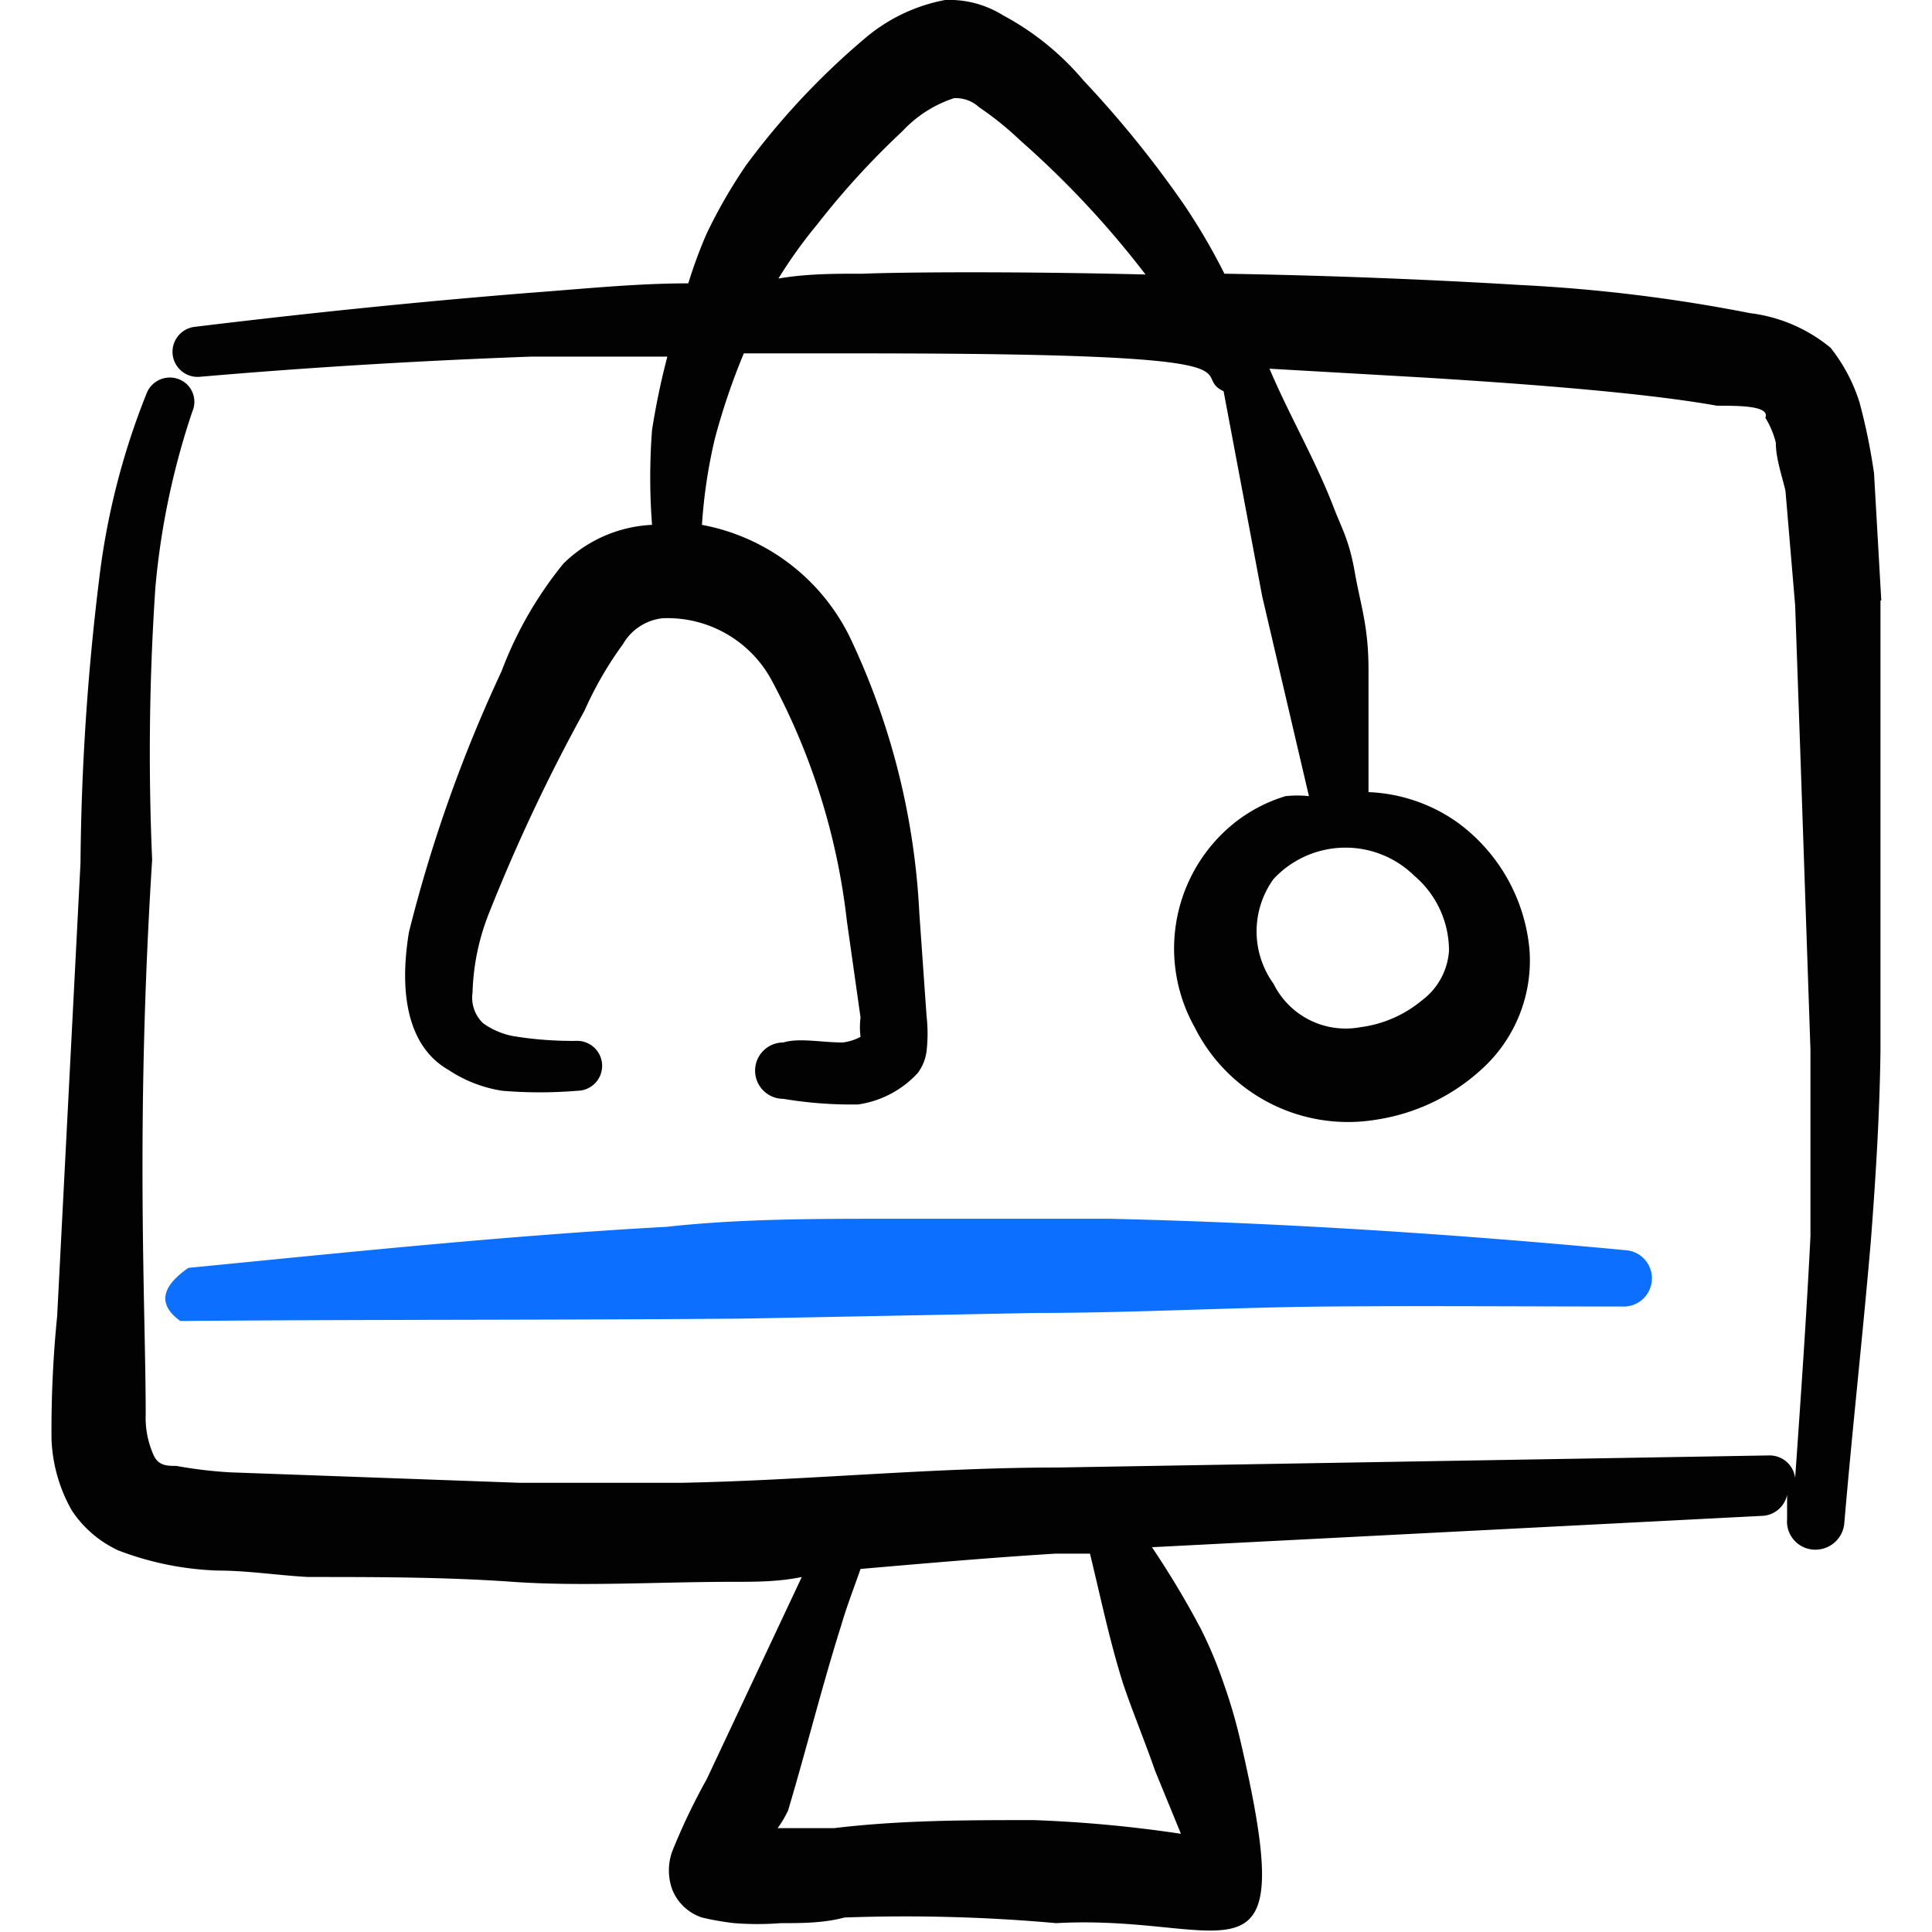 <svg xmlns="http://www.w3.org/2000/svg" viewBox="0 0 24 24" id="Medical-App-Monitor-Stethoscope--Streamline-Freehand" height="24" width="24">
  <desc>
    Medical App Monitor Stethoscope Streamline Icon: https://streamlinehq.com
  </desc>
  <path d="m23.37 7.46 -0.09 -1.58A7.49 7.49 0 0 0 23.1 5a2.11 2.11 0 0 0 -0.36 -0.68 1.94 1.94 0 0 0 -1 -0.43 19.93 19.93 0 0 0 -2.86 -0.35c-1.15 -0.07 -2.44 -0.12 -3.67 -0.14a7.61 7.61 0 0 0 -0.51 -0.87A13.28 13.28 0 0 0 13.46 1a3.42 3.42 0 0 0 -1 -0.81 1.26 1.26 0 0 0 -0.72 -0.19 2.15 2.15 0 0 0 -1 0.48 9.26 9.26 0 0 0 -1.47 1.57 6.3 6.3 0 0 0 -0.5 0.87 6.13 6.13 0 0 0 -0.22 0.6c-0.66 0 -1.32 0.07 -2 0.12 -1.37 0.11 -2.73 0.25 -4.13 0.42a0.31 0.31 0 0 0 0.07 0.62c1.39 -0.12 2.75 -0.2 4.11 -0.25l1.69 0a9.18 9.18 0 0 0 -0.19 0.91 7.72 7.72 0 0 0 0 1.18A1.68 1.68 0 0 0 7 7a4.78 4.78 0 0 0 -0.77 1.34 17.82 17.82 0 0 0 -1.15 3.24c-0.13 0.79 0 1.43 0.49 1.71a1.66 1.66 0 0 0 0.67 0.26 5.58 5.58 0 0 0 0.93 0 0.31 0.31 0 1 0 0 -0.62 4.54 4.54 0 0 1 -0.8 -0.06 0.94 0.94 0 0 1 -0.37 -0.16 0.44 0.44 0 0 1 -0.13 -0.38 2.88 2.88 0 0 1 0.21 -1 22.08 22.08 0 0 1 1.18 -2.5A4.5 4.5 0 0 1 7.74 8a0.65 0.65 0 0 1 0.49 -0.32 1.47 1.47 0 0 1 1.35 0.76 8.26 8.26 0 0 1 0.94 3l0.17 1.2a0.94 0.94 0 0 0 0 0.24 0.63 0.63 0 0 1 -0.22 0.07c-0.27 0 -0.54 -0.06 -0.74 0a0.35 0.35 0 0 0 0 0.7 5.11 5.11 0 0 0 0.93 0.07 1.25 1.25 0 0 0 0.74 -0.39 0.57 0.57 0 0 0 0.11 -0.27 1.94 1.94 0 0 0 0 -0.44l-0.09 -1.28a9 9 0 0 0 -0.87 -3.44 2.57 2.57 0 0 0 -1.83 -1.38 6.43 6.43 0 0 1 0.16 -1.07 8.27 8.27 0 0 1 0.36 -1.06l1.49 0c5.28 0 4 0.25 4.47 0.47l0.48 2.55 0.58 2.48a1.36 1.36 0 0 0 -0.29 0 1.9 1.9 0 0 0 -0.77 0.45 2 2 0 0 0 -0.36 2.42 2.13 2.13 0 0 0 2.25 1.15 2.49 2.49 0 0 0 1.34 -0.65A1.82 1.82 0 0 0 19 11.8a2.2 2.2 0 0 0 -0.89 -1.58A2.05 2.05 0 0 0 17 9.84l0 -1.53c0 -0.53 -0.1 -0.8 -0.17 -1.2s-0.16 -0.54 -0.26 -0.8c-0.23 -0.6 -0.55 -1.14 -0.8 -1.73l1.92 0.11c1.46 0.09 2.8 0.2 3.64 0.35 0.28 0 0.66 0 0.6 0.15a1.07 1.07 0 0 1 0.13 0.31c0 0.2 0.08 0.42 0.12 0.6l0.12 1.42 0.07 2 0.12 3.52 0 2.32c-0.05 1 -0.12 2 -0.19 3a0.32 0.32 0 0 0 -0.33 -0.28l-8.83 0.15c-1.57 0 -3.12 0.16 -4.68 0.19l-2 0 -3.6 -0.13a5.54 5.54 0 0 1 -0.67 -0.08c-0.11 0 -0.22 0 -0.28 -0.13a1.13 1.13 0 0 1 -0.1 -0.51c0 -1.34 -0.13 -3.57 0.08 -6.89a30.64 30.64 0 0 1 0.04 -3.38 9.45 9.45 0 0 1 0.46 -2.19 0.3 0.3 0 0 0 -0.17 -0.4 0.31 0.31 0 0 0 -0.4 0.18 9.08 9.08 0 0 0 -0.59 2.32A30.75 30.75 0 0 0 1 10.72l-0.29 5.63a14.19 14.19 0 0 0 -0.07 1.53 1.94 1.94 0 0 0 0.25 0.88 1.39 1.39 0 0 0 0.58 0.5 3.8 3.8 0 0 0 1.23 0.25c0.38 0 0.75 0.06 1.13 0.08 0.84 0 1.69 0 2.54 0.06s1.82 0 2.73 0c0.29 0 0.57 0 0.86 -0.06L8.78 22.1a7.81 7.81 0 0 0 -0.43 0.9 0.7 0.7 0 0 0 0 0.47 0.6 0.6 0 0 0 0.37 0.35 3.41 3.41 0 0 0 0.4 0.07 3.75 3.75 0 0 0 0.58 0c0.26 0 0.53 0 0.79 -0.07a21 21 0 0 1 2.63 0.07c2.16 -0.12 3.05 1 2.29 -2.26a6.52 6.52 0 0 0 -0.21 -0.72 5.28 5.28 0 0 0 -0.29 -0.69 11.2 11.2 0 0 0 -0.6 -1l7.59 -0.39a0.33 0.33 0 0 0 0.3 -0.26l0 0.3a0.35 0.35 0 0 0 0.33 0.38 0.36 0.36 0 0 0 0.38 -0.32c0.1 -1.18 0.23 -2.34 0.33 -3.51 0.06 -0.78 0.11 -1.57 0.12 -2.37V7.46ZM10.72 3.4c-0.36 0 -0.7 0 -1.05 0.06a5.91 5.91 0 0 1 0.48 -0.67 10 10 0 0 1 1.06 -1.16 1.52 1.52 0 0 1 0.64 -0.41 0.42 0.42 0 0 1 0.31 0.11 4 4 0 0 1 0.52 0.42 11.63 11.63 0 0 1 1.55 1.66c-1.6 -0.04 -3 -0.03 -3.51 -0.01Zm6.85 7.48a1.22 1.22 0 0 1 0.43 0.93 0.84 0.84 0 0 1 -0.34 0.62 1.49 1.49 0 0 1 -0.76 0.33 1 1 0 0 1 -1.08 -0.54 1.11 1.11 0 0 1 0 -1.3 1.22 1.22 0 0 1 1.75 -0.04ZM14.35 22l0.32 0.78a16.17 16.17 0 0 0 -1.83 -0.17c-0.83 0 -1.65 0 -2.48 0.1l-0.7 0a1.34 1.34 0 0 0 0.13 -0.22c0.23 -0.77 0.42 -1.54 0.66 -2.3 0.07 -0.24 0.16 -0.47 0.24 -0.7 0.81 -0.07 1.61 -0.14 2.42 -0.19l0.43 0c0.13 0.53 0.24 1.07 0.41 1.61 0.11 0.33 0.26 0.69 0.4 1.09Z" fill="#020202" fill-rule="evenodd" stroke-width="1"></path>
  <path d="m9.24 16.38 3.63 -0.07c1.22 0 2.43 -0.07 3.63 -0.08s2.44 0 3.65 0a0.35 0.35 0 0 0 0.37 -0.33 0.35 0.35 0 0 0 -0.33 -0.37c-2.12 -0.2 -4.26 -0.34 -6.4 -0.39l-2.76 0c-0.92 0 -1.84 0 -2.75 0.1 -2 0.11 -4 0.32 -5.94 0.51 -0.33 0.23 -0.39 0.45 -0.1 0.66 2.32 -0.02 4.65 -0.01 7 -0.03Z" fill="#0c6fff" fill-rule="evenodd" stroke-width="1"></path>
</svg>